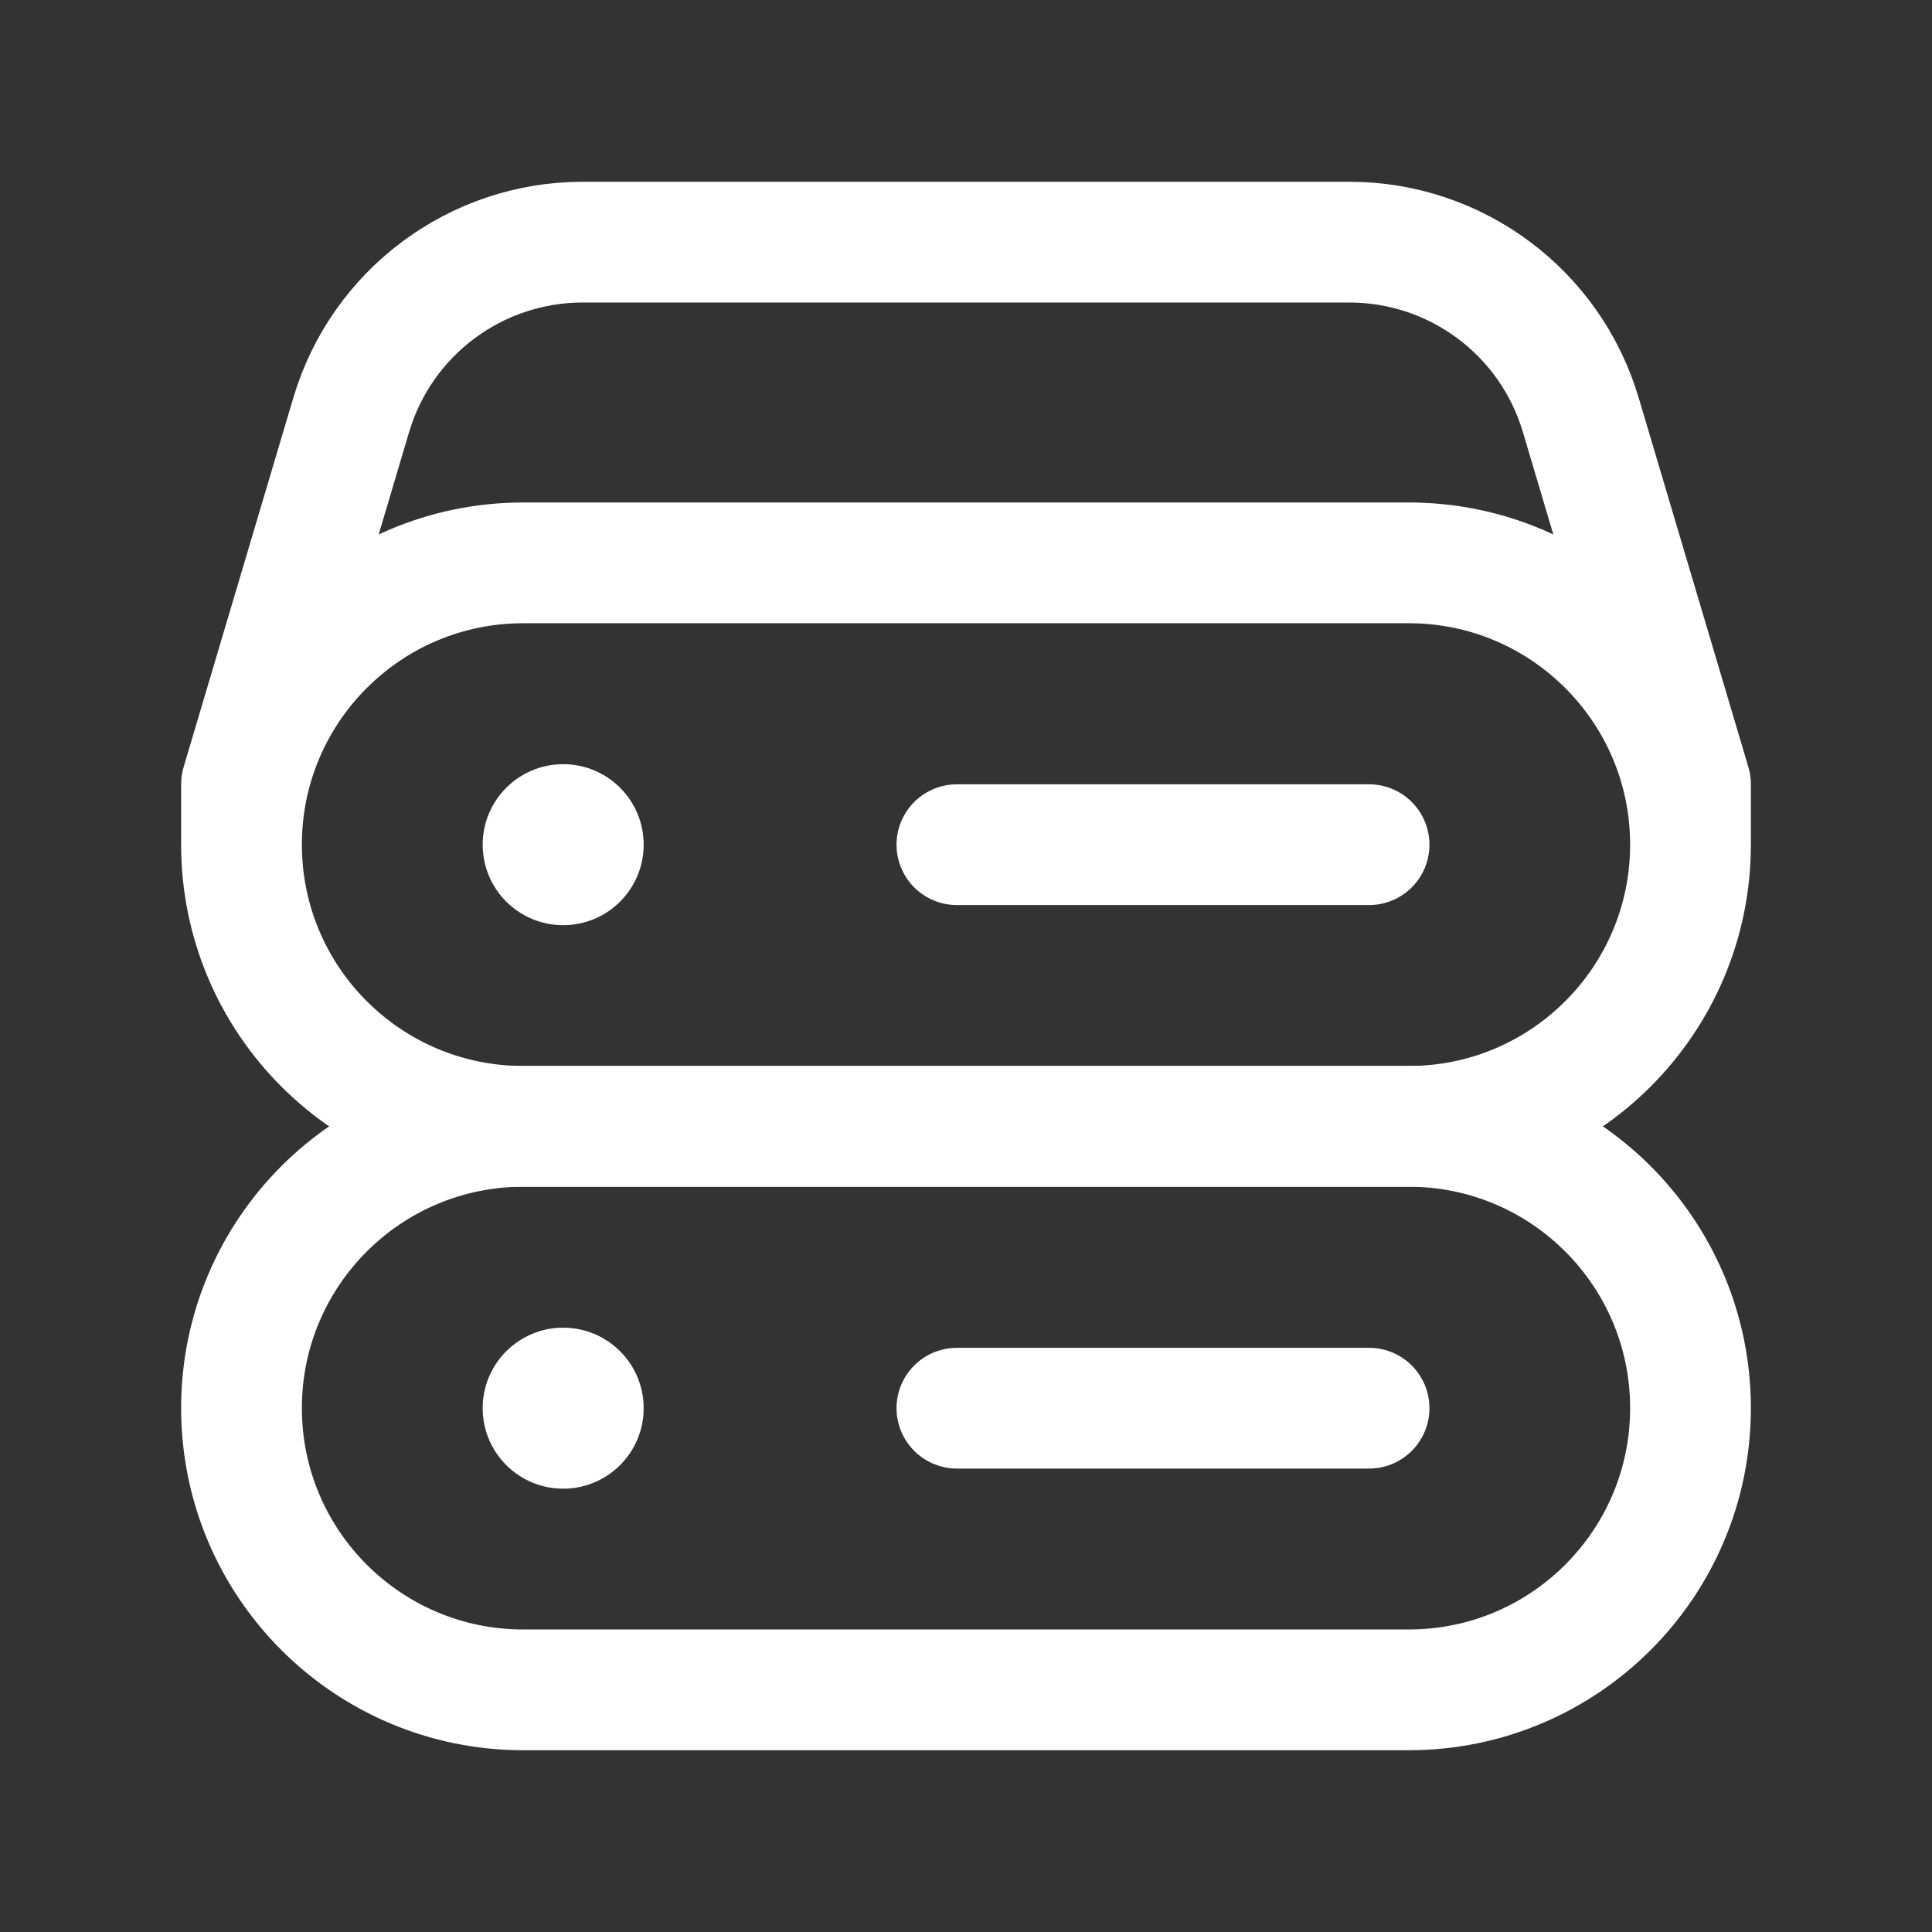 <svg width="24" height="24" viewBox="0 0 24 24" fill="none" xmlns="http://www.w3.org/2000/svg">
<rect x="0" y="0" width="24" height="24" fill="#333333" stroke="none"/>
<path d="M21 10.492C21 12.425 19.433 13.992 17.5 13.992H6.5C4.567 13.992 3 12.425 3 10.492M21 10.492C21 8.559 19.433 6.992 17.5 6.992H6.5C4.567 6.992 3 8.559 3 10.492M21 10.492V9.742L19.637 5.154C19.259 3.881 18.09 3.008 16.762 3.008H7.239C5.911 3.008 4.741 3.881 4.363 5.154L3 9.742L3 10.492" stroke="white" stroke-width="1.5" stroke-linecap="round" stroke-linejoin="round"/>
<path d="M17.007 10.493H11.887" stroke="white" stroke-width="1.5" stroke-linecap="round" stroke-linejoin="round"/>
<circle cx="6.996" cy="10.493" r="1" fill="white"/>
<path d="M17.5 13.992H6.5C4.567 13.992 3 15.559 3 17.492C3 19.425 4.567 20.992 6.5 20.992H17.5C19.433 20.992 21 19.425 21 17.492C21 15.559 19.433 13.992 17.5 13.992Z" stroke="white" stroke-width="1.5" stroke-linecap="round" stroke-linejoin="round"/>
<path d="M17.007 17.493H11.887" stroke="white" stroke-width="1.5" stroke-linecap="round" stroke-linejoin="round"/>
<circle cx="6.996" cy="17.493" r="1" fill="white"/>
</svg>
